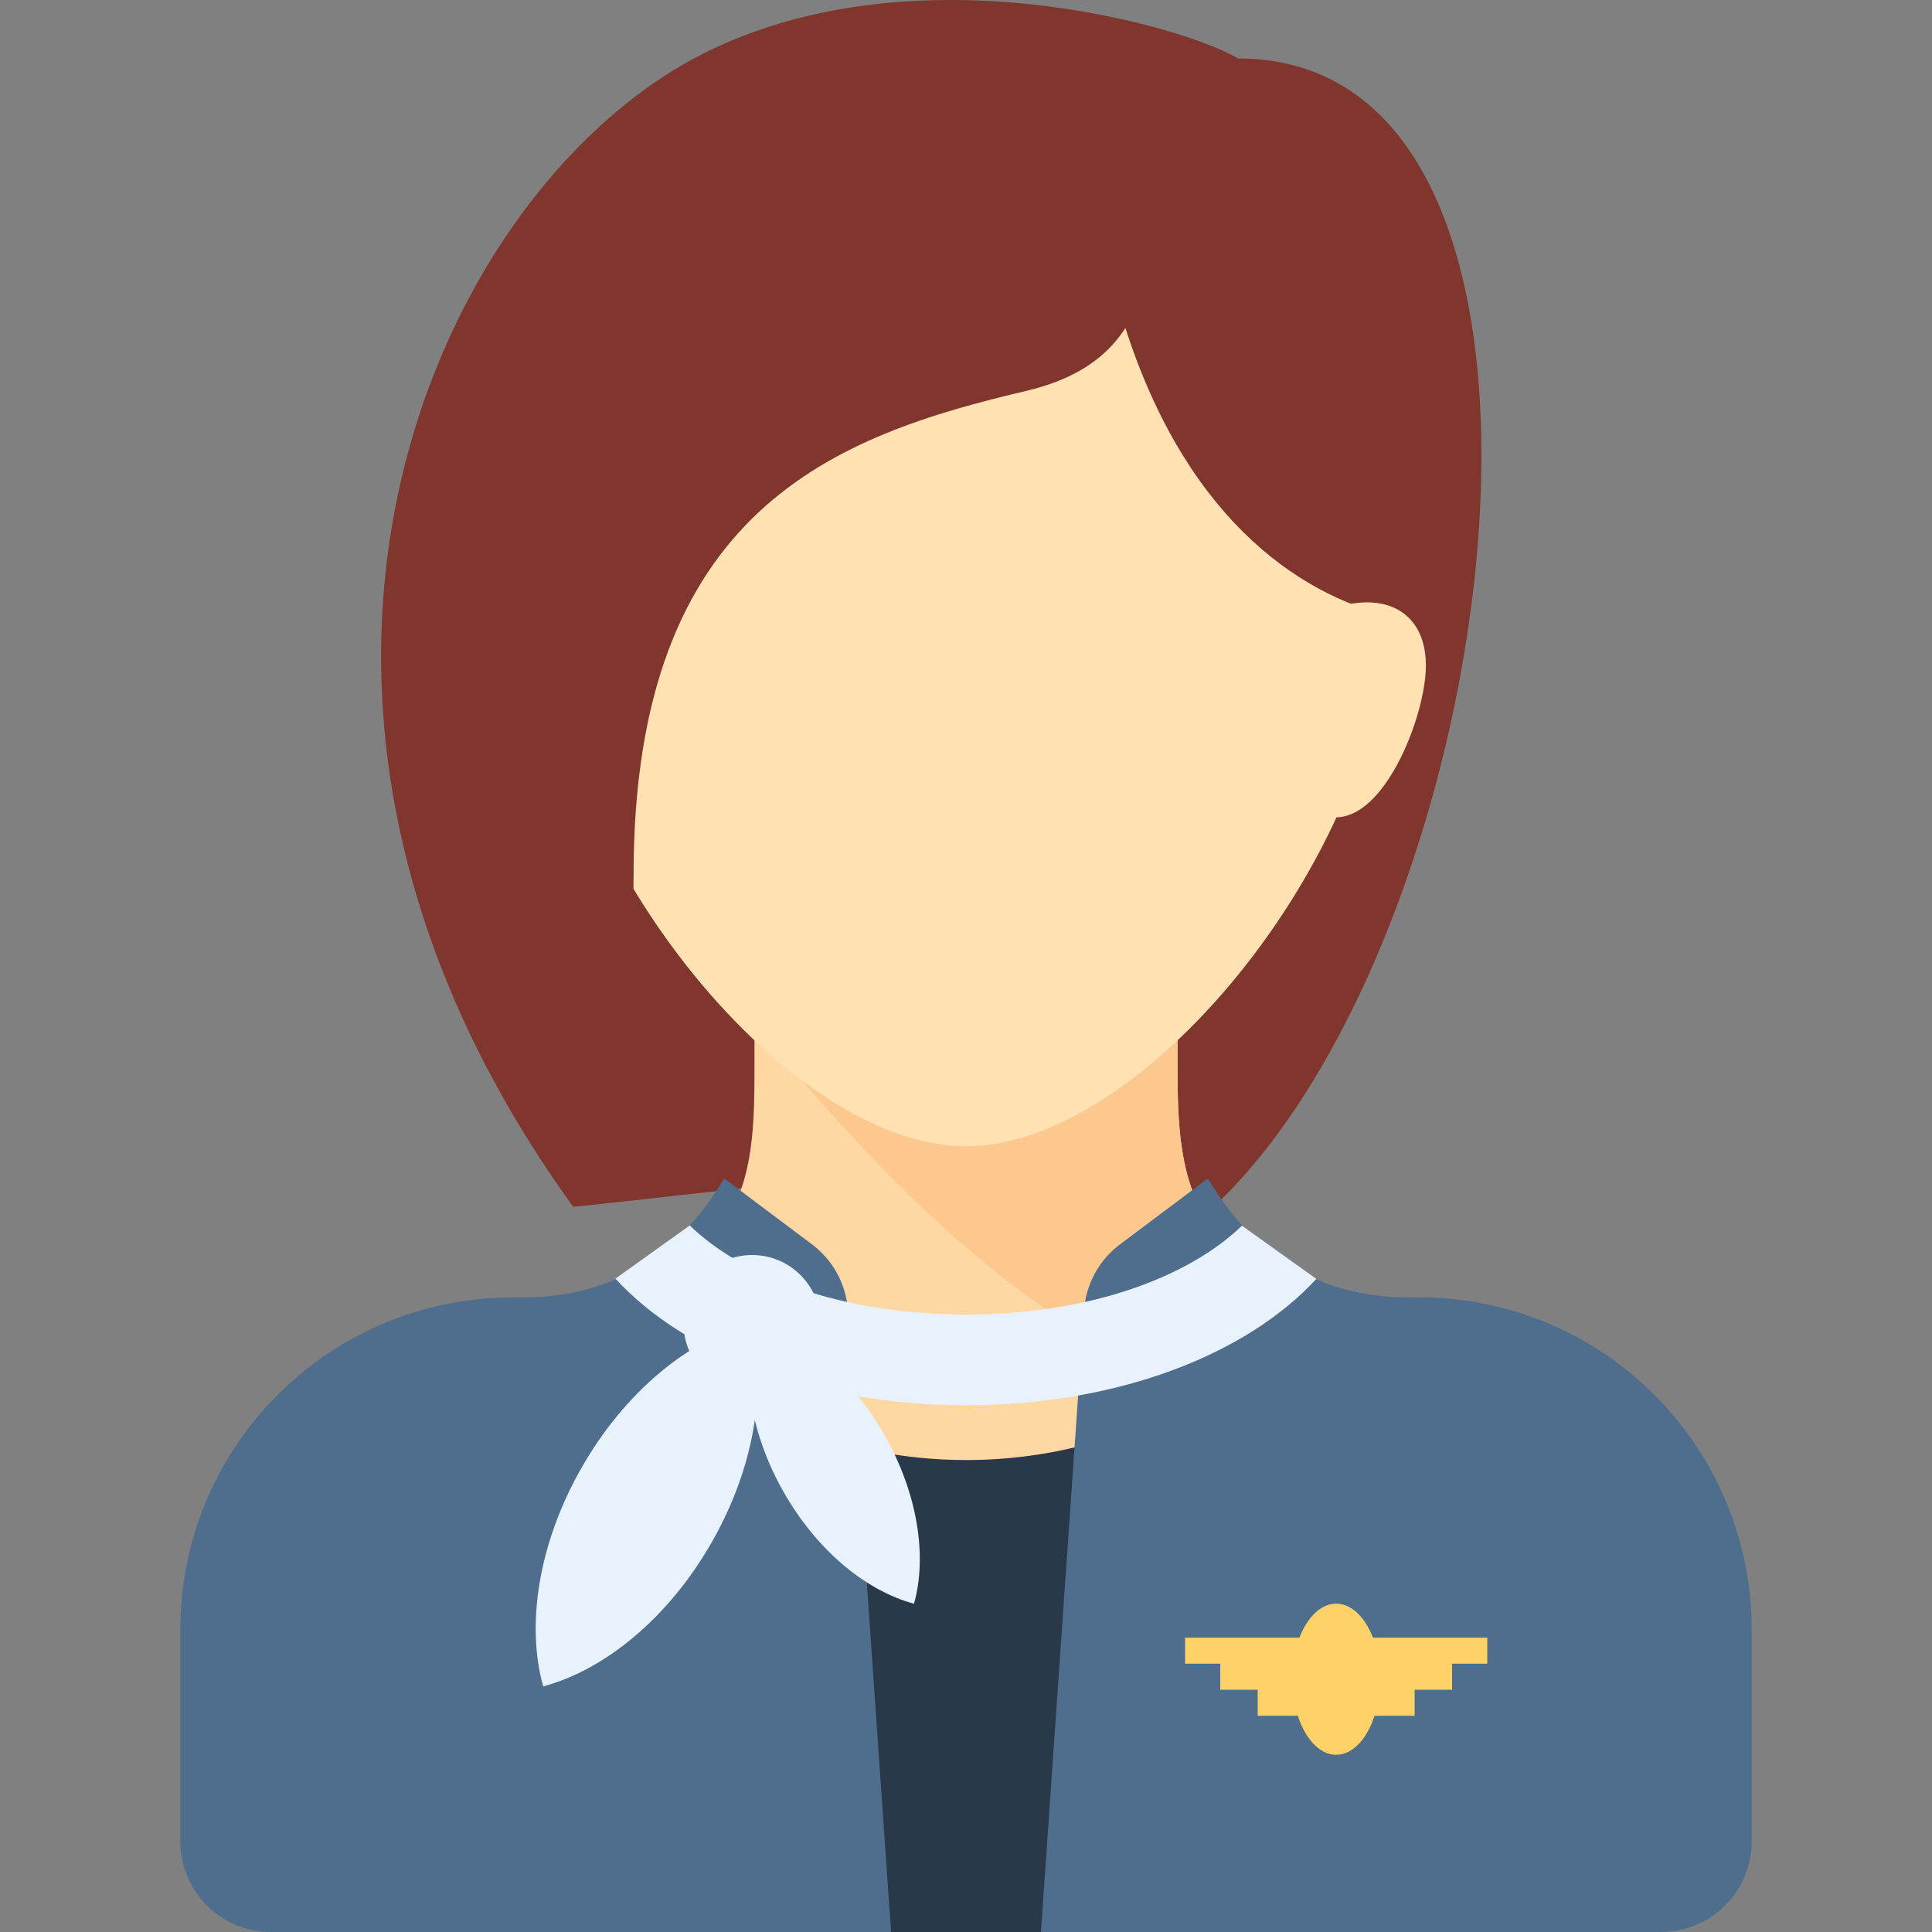 <?xml version="1.0" encoding="iso-8859-1"?>
<!-- Uploaded to: SVG Repo, www.svgrepo.com, Generator: SVG Repo Mixer Tools -->
<svg height="800px" width="800px" version="1.1" id="Capa_1" xmlns="http://www.w3.org/2000/svg" xmlns:xlink="http://www.w3.org/1999/xlink" 
	 viewBox="0 0 420.704 420.704" xml:space="preserve">
<rect x="0" y="0" width="420.704" height="420.704" fill="#808080" stroke="none"/>
<g>
	<g>
		<path style="fill:#80362D;" d="M269.575,12.724l-46.062,250.052l32.902,6.58C326.056,218.359,355.941,12.724,269.575,12.724z"/>
	</g>
	<g>
		<path style="fill:#80362D;" d="M269.575,12.724c-11.516-6.992-72.293-24.749-118.446,0
			C94.374,43.158,44.747,152.007,124.808,262.776c0.114,0.157,59.223-6.58,59.223-6.58L269.575,12.724z"/>
	</g>
	<g>
		<path style="fill:#FFD7A3;" d="M256.414,232.084L256.414,232.084v-15.37H164.29v15.354c0,15.042-0.063,31.392-13.161,41.282
			v147.354h59.223c0,0,31.011,0,59.223,0V273.12C256.812,263.205,256.414,246.997,256.414,232.084z"/>
	</g>
	<g>
		<path style="fill:#29394A;" d="M210.352,317.933c-14.15,0-27.502-2.931-39.482-8.018v110.789h92.124v-117.57
			C248.066,312.436,229.941,317.933,210.352,317.933z"/>
	</g>
	<g>
		<path style="fill:#FDC88E;" d="M262.994,302.258c2.401,0.655,4.563,1.004,6.58,1.174V273.12
			c-12.762-9.915-13.161-26.124-13.161-41.037l0,0v-15.37H184.03l-19.741,6.58C177.45,238.1,217.755,289.92,262.994,302.258z"/>
	</g>
	<g>
		<path style="fill:#4F6E8D;" d="M262.994,256.633c6.163,10.013,18.082,25.884,43.869,25.884h2.193
			c39.976,0,72.384,32.407,72.384,72.384v46.062c0,10.903-8.838,19.741-19.741,19.741H226.671l9.378-135.321
			c0.396-5.721,3.261-10.987,7.849-14.428L262.994,256.633z"/>
	</g>
	<g>
		<path style="fill:#FFE1B2;" d="M302.476,131.169c0,52.696-52.408,118.446-92.124,118.446s-92.124-65.75-92.124-118.446
			s41.246-72.384,92.124-72.384S302.476,78.473,302.476,131.169z"/>
	</g>
	<g>
		<path style="fill:#80362D;" d="M223.512,25.884c-3.697,0-15.701,4.154-25.512,7.794l-0.809-1.214c0,0-1.354,1.064-3.698,2.908
			c-5.457,2.072-9.462,3.672-9.462,3.672l1.539,2.566c-24.976,19.678-81.96,64.693-87.084,69.818
			c-6.58,6.58,39.482,174.464,39.482,78.964c0-79.786,44.327-95.587,85.544-105.285c18.644-4.387,24.128-15.354,26.321-26.321
			C252.027,47.819,230.093,25.884,223.512,25.884z"/>
	</g>
	<g>
		<path style="fill:#80362D;" d="M243.253,65.366c12.064,43.32,36.192,62.924,58.812,68.682c12.395,3.155,6.992-35.78,6.992-35.78
			s-17.548-44.966-19.741-46.062c-2.193-1.097-19.741-39.482-19.741-39.482l-39.482,32.902L243.253,65.366z"/>
	</g>
	<g>
		<path style="fill:#4F6E8D;" d="M157.709,256.633c-6.163,10.013-18.082,25.884-43.869,25.884h-2.193
			c-39.976,0-72.384,32.407-72.384,72.384v46.062c0,10.903,8.838,19.741,19.741,19.741h135.028l-9.378-135.321
			c-0.396-5.721-3.261-10.987-7.849-14.428L157.709,256.633z"/>
	</g>
	<g>
		<path style="fill:#FFE1B2;" d="M292.676,131.771c10.767-2.468,17.821,2.805,17.821,13.161c0,13.709-14.479,47.296-29.701,26.321
			S292.676,131.771,292.676,131.771z"/>
	</g>
	<g>
		<circle style="fill:#E7F2FC;" cx="163.769" cy="288.211" r="14.922"/>
	</g>
	<g>
		<path style="fill:#E7F2FC;" d="M170.676,324.962c7.308,12.811,18.08,21.526,28.355,24.251c2.883-10.231,0.864-23.939-6.445-36.75
			c-7.308-12.811-18.08-21.526-28.354-24.251C161.348,298.443,163.367,312.15,170.676,324.962z"/>
	</g>
	<g>
		<path style="fill:#E7F2FC;" d="M155.006,335.808c-9.465,16.592-23.416,27.879-36.723,31.408
			c-3.734-13.251-1.119-31.004,8.346-47.596c9.465-16.592,23.416-27.879,36.723-31.409
			C167.086,301.462,164.471,319.216,155.006,335.808z"/>
	</g>
	<g>
		<path style="fill:#E7F2FC;" d="M270.437,266.901c-11.219,10.881-32.612,19.343-60.086,19.343
			c-27.559,0-49.005-8.515-60.194-19.445l0.016,0.073l-16.165,11.557c15.237,16.597,43.379,27.556,76.344,27.556
			c32.926,0,61.04-10.933,76.29-27.498L270.437,266.901z"/>
	</g>
	<g>
		<path style="fill:#FFD267;" d="M298.966,356.616c-1.717-4.455-4.657-7.403-8.005-7.403s-6.288,2.948-8.005,7.403h-24.897v5.666
			h7.665v5.667h8.151v5.666h8.733c1.639,5.046,4.744,8.5,8.352,8.5s6.713-3.454,8.352-8.5h8.733v-5.666h8.151v-5.667h7.665v-5.666
			H298.966z"/>
	</g>
</g>
</svg>